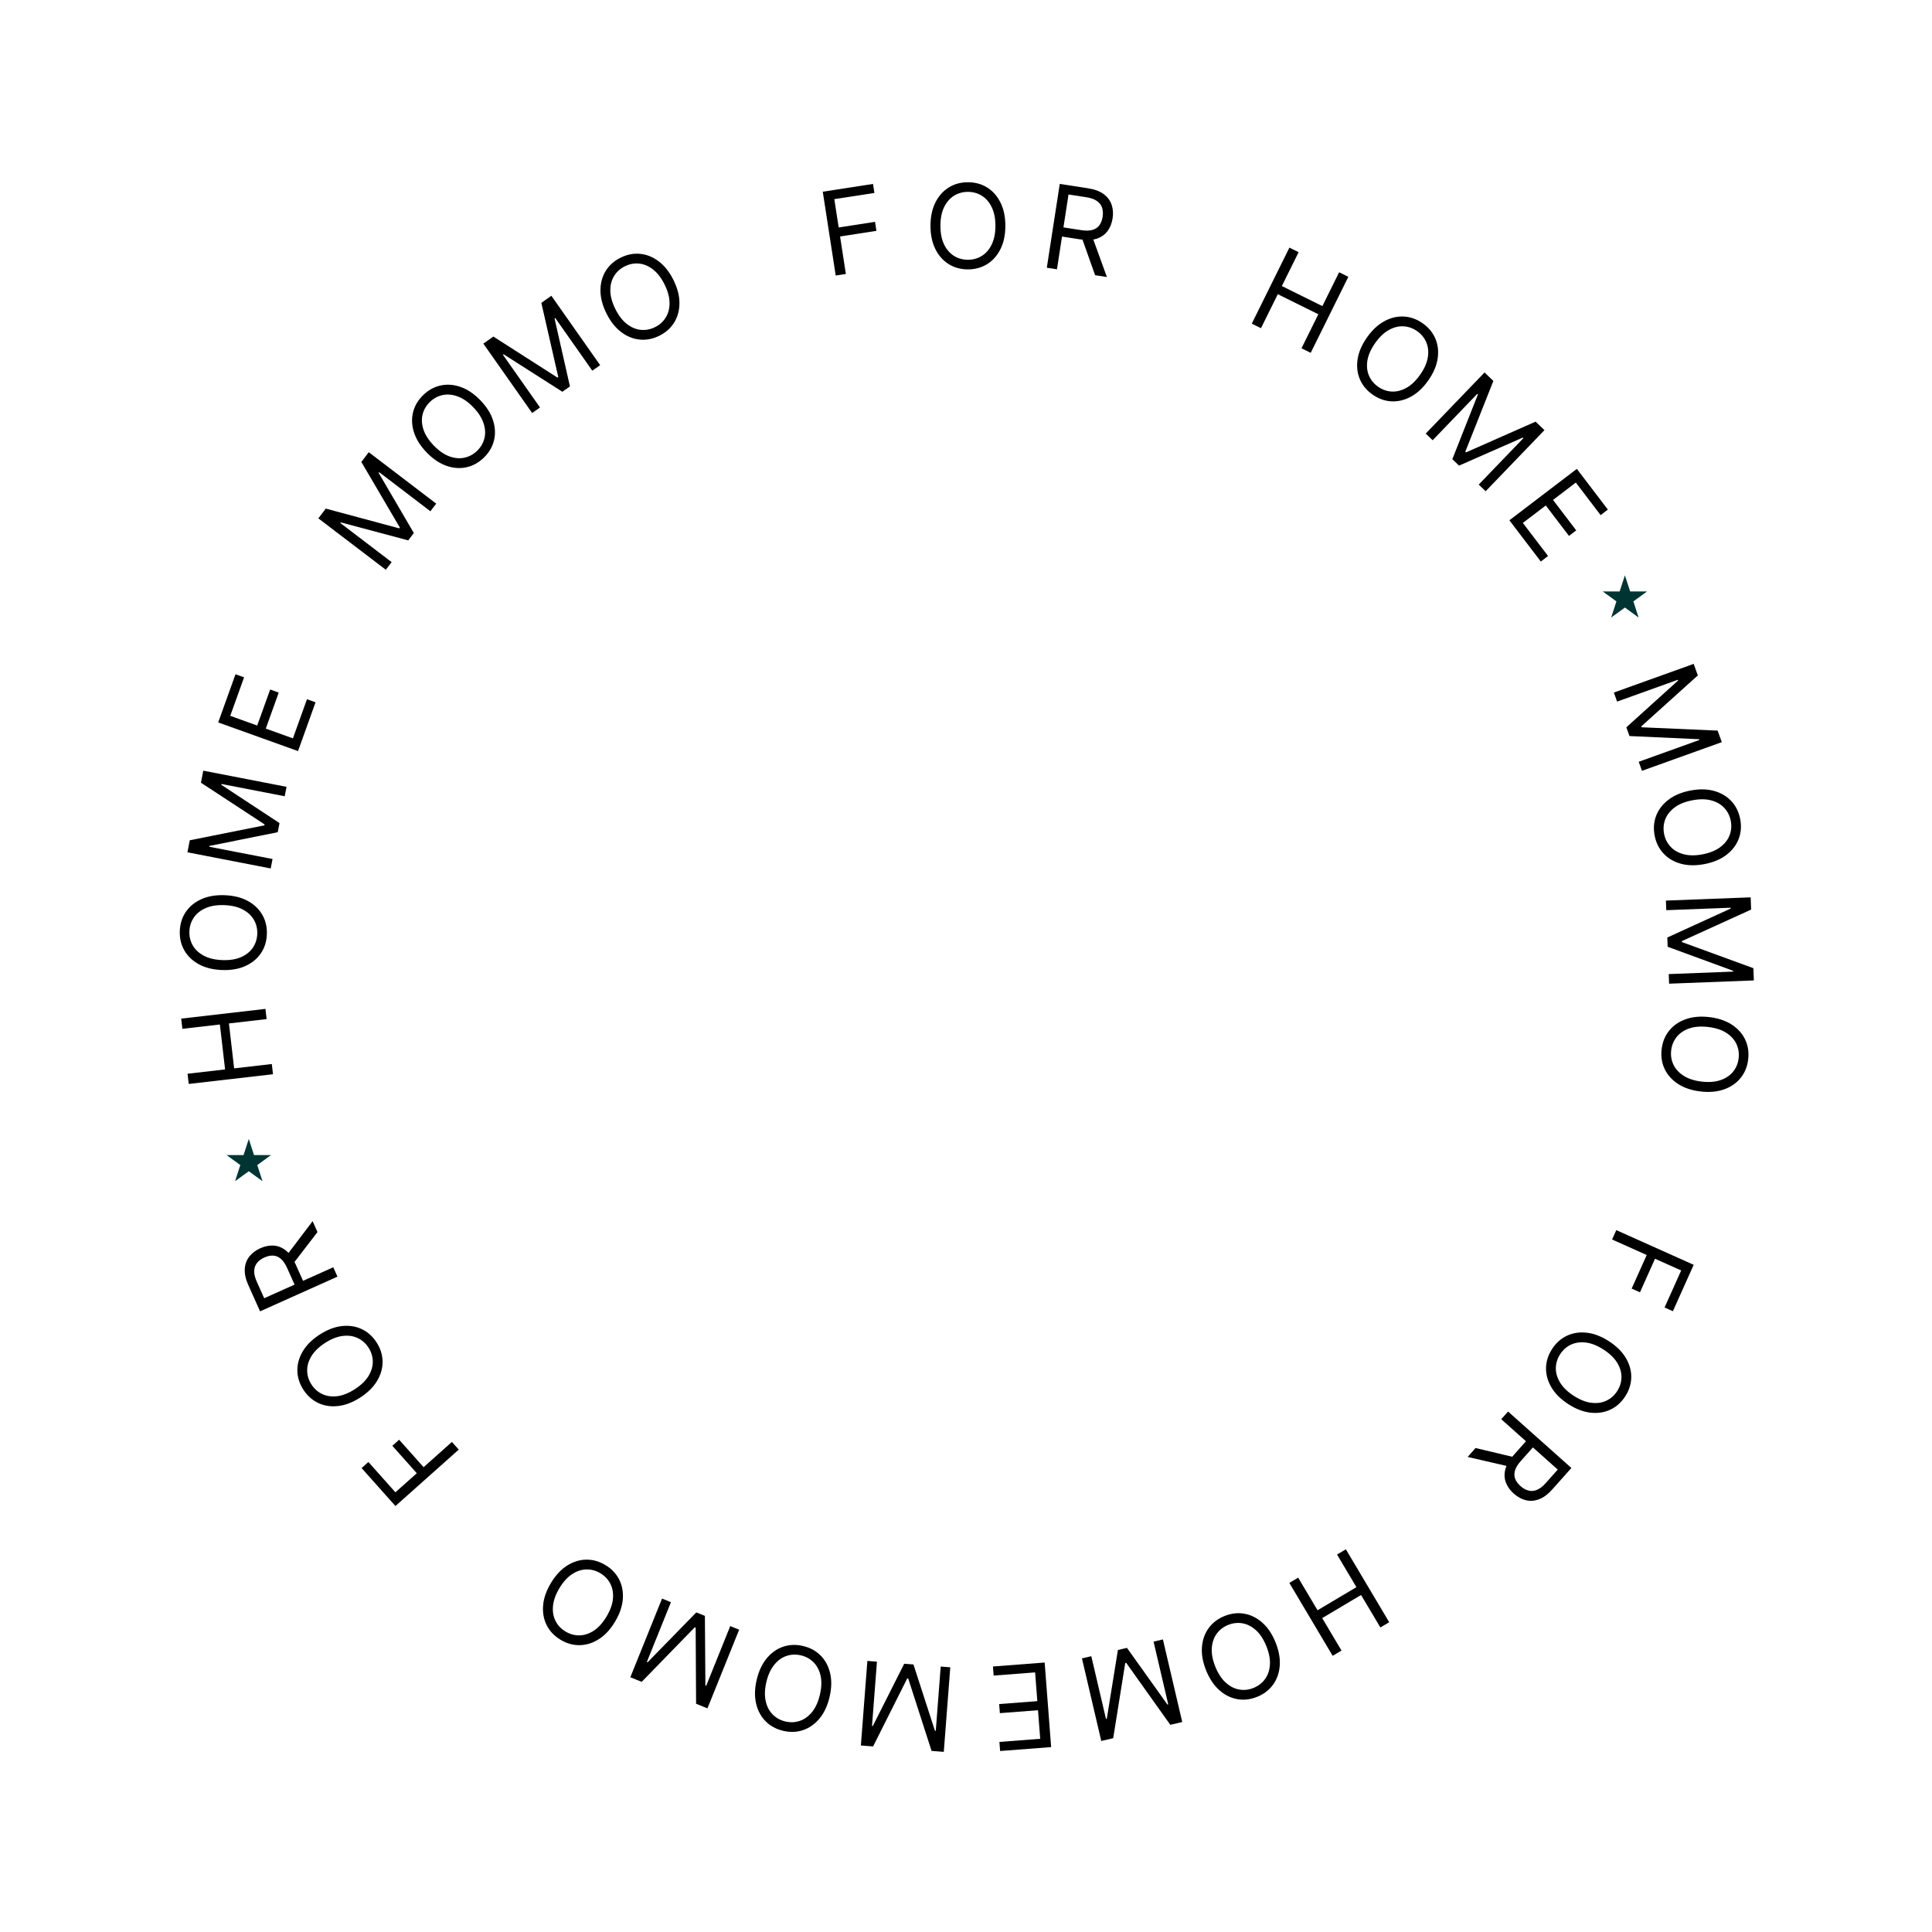 <?xml version="1.0" encoding="UTF-8"?> <svg xmlns="http://www.w3.org/2000/svg" width="497" height="497" viewBox="0 0 497 497" fill="none"> <path d="M242.787 450.658L239.643 450.417L233.636 431.791L233.381 431.772L224.602 449.262L221.457 449.02L223.128 427.266L225.592 427.456L224.323 443.984L224.535 444L232.603 427.994L234.982 428.176L240.511 445.226L240.724 445.243L241.993 428.715L244.457 428.904L242.787 450.658Z" fill="black"></path> <path d="M194.651 432.142C195.175 429.901 196.033 428.06 197.224 426.617C198.415 425.174 199.82 424.175 201.437 423.62C203.055 423.065 204.77 423 206.582 423.424C208.394 423.848 209.902 424.667 211.105 425.883C212.309 427.098 213.124 428.616 213.551 430.438C213.979 432.259 213.93 434.29 213.406 436.531C212.881 438.771 212.024 440.613 210.833 442.056C209.642 443.498 208.237 444.497 206.619 445.052C205.001 445.607 203.287 445.673 201.475 445.249C199.663 444.825 198.155 444.005 196.952 442.79C195.748 441.575 194.933 440.056 194.505 438.235C194.078 436.414 194.127 434.383 194.651 432.142ZM197.141 432.725C196.71 434.564 196.655 436.189 196.974 437.598C197.286 439.006 197.889 440.157 198.781 441.052C199.666 441.945 200.752 442.541 202.038 442.842C203.324 443.143 204.565 443.091 205.762 442.685C206.951 442.278 208.002 441.514 208.913 440.392C209.818 439.269 210.486 437.788 210.916 435.948C211.347 434.109 211.406 432.485 211.093 431.077C210.774 429.667 210.172 428.516 209.286 427.624C208.394 426.729 207.305 426.131 206.019 425.83C204.733 425.529 203.495 425.583 202.305 425.99C201.109 426.396 200.058 427.16 199.154 428.283C198.242 429.405 197.571 430.885 197.141 432.725Z" fill="black"></path> <path d="M181.99 439.466L179.065 438.287L178.958 418.718L178.721 418.622L165.073 432.648L162.149 431.469L170.305 411.233L172.597 412.157L166.4 427.532L166.598 427.612L179.119 414.785L181.332 415.677L181.459 433.601L181.657 433.681L187.853 418.306L190.146 419.23L181.99 439.466Z" fill="black"></path> <path d="M141.684 407.29C142.86 405.312 144.233 403.814 145.804 402.798C147.375 401.782 149.015 401.254 150.725 401.213C152.435 401.172 154.09 401.627 155.689 402.577C157.289 403.528 158.479 404.765 159.26 406.287C160.041 407.808 160.36 409.502 160.218 411.367C160.076 413.233 159.416 415.154 158.241 417.132C157.065 419.11 155.691 420.607 154.12 421.624C152.55 422.64 150.909 423.168 149.199 423.209C147.489 423.25 145.835 422.795 144.235 421.845C142.636 420.894 141.445 419.657 140.665 418.135C139.884 416.614 139.564 414.92 139.707 413.055C139.849 411.189 140.508 409.268 141.684 407.29ZM143.882 408.596C142.916 410.22 142.373 411.752 142.252 413.192C142.125 414.629 142.352 415.908 142.933 417.03C143.508 418.148 144.363 419.045 145.498 419.72C146.634 420.395 147.833 420.72 149.096 420.694C150.353 420.664 151.585 420.253 152.793 419.458C153.994 418.661 155.077 417.45 156.043 415.826C157.008 414.202 157.554 412.672 157.681 411.235C157.802 409.795 157.575 408.516 157.001 407.397C156.42 406.276 155.562 405.377 154.426 404.702C153.291 404.027 152.095 403.704 150.838 403.734C149.575 403.759 148.343 404.171 147.141 404.969C145.934 405.763 144.847 406.972 143.882 408.596Z" fill="black"></path> <path d="M118.012 372.905L101.724 387.421L93.019 377.655L94.769 376.095L101.715 383.89L107.219 378.985L100.925 371.922L102.675 370.363L108.969 377.425L116.254 370.933L118.012 372.905Z" fill="black"></path> <path d="M82.221 343.328C84.153 342.077 86.048 341.345 87.906 341.131C89.765 340.918 91.47 341.172 93.02 341.894C94.571 342.616 95.852 343.758 96.863 345.32C97.875 346.882 98.393 348.518 98.417 350.228C98.442 351.938 97.977 353.598 97.021 355.206C96.066 356.815 94.623 358.244 92.691 359.495C90.76 360.746 88.865 361.478 87.006 361.692C85.148 361.906 83.443 361.651 81.892 360.929C80.342 360.207 79.061 359.065 78.049 357.504C77.038 355.942 76.52 354.306 76.495 352.595C76.471 350.885 76.936 349.226 77.891 347.617C78.847 346.008 80.29 344.579 82.221 343.328ZM83.611 345.474C82.025 346.501 80.859 347.633 80.112 348.87C79.36 350.101 78.996 351.348 79.019 352.611C79.037 353.868 79.406 355.051 80.124 356.16C80.842 357.269 81.773 358.092 82.916 358.629C84.055 359.161 85.342 359.338 86.777 359.162C88.207 358.98 89.716 358.376 91.301 357.349C92.887 356.322 94.056 355.193 94.807 353.962C95.554 352.725 95.918 351.478 95.9 350.221C95.877 348.958 95.507 347.772 94.789 346.663C94.071 345.554 93.142 344.734 92.003 344.203C90.859 343.666 89.572 343.488 88.142 343.67C86.707 343.846 85.197 344.447 83.611 345.474Z" fill="black"></path> <path d="M86.813 328.412L66.904 337.337L63.888 330.61C63.191 329.054 62.885 327.658 62.968 326.422C63.046 325.189 63.438 324.126 64.143 323.234C64.848 322.342 65.787 321.633 66.96 321.107C68.133 320.581 69.281 320.354 70.403 320.427C71.526 320.5 72.568 320.916 73.531 321.675C74.488 322.437 75.312 323.589 76.003 325.132L78.444 330.576L76.266 331.552L73.861 326.186C73.384 325.123 72.845 324.337 72.243 323.829C71.639 323.314 70.986 323.038 70.285 323.002C69.575 322.962 68.821 323.121 68.024 323.479C67.226 323.836 66.597 324.297 66.134 324.863C65.671 325.428 65.425 326.111 65.394 326.911C65.357 327.713 65.58 328.653 66.062 329.729L67.962 333.967L85.733 326.001L86.813 328.412ZM73.669 323.05L80.416 314.141L81.671 316.94L74.889 325.772L73.669 323.05Z" fill="black"></path> <path d="M70.225 276.34L48.551 278.842L48.248 276.217L57.9 275.103L56.566 263.546L46.914 264.66L46.611 262.036L68.285 259.534L68.588 262.158L58.894 263.277L60.228 274.834L69.922 273.715L70.225 276.34Z" fill="black"></path> <path d="M57.821 230.288C60.12 230.376 62.092 230.867 63.735 231.762C65.378 232.656 66.626 233.845 67.479 235.327C68.332 236.81 68.722 238.481 68.651 240.341C68.58 242.2 68.062 243.836 67.098 245.249C66.134 246.662 64.799 247.752 63.092 248.518C61.386 249.284 59.383 249.623 57.083 249.535C54.784 249.447 52.812 248.955 51.169 248.061C49.526 247.166 48.278 245.978 47.425 244.495C46.572 243.012 46.181 241.341 46.253 239.482C46.324 237.623 46.842 235.986 47.806 234.573C48.77 233.16 50.105 232.071 51.812 231.305C53.518 230.538 55.521 230.199 57.821 230.288ZM57.723 232.843C55.835 232.77 54.23 233.025 52.907 233.607C51.584 234.182 50.569 234.992 49.86 236.038C49.152 237.077 48.773 238.257 48.722 239.577C48.672 240.897 48.96 242.105 49.586 243.203C50.212 244.293 51.163 245.178 52.437 245.86C53.712 246.534 55.293 246.908 57.181 246.98C59.069 247.052 60.674 246.801 61.997 246.226C63.32 245.644 64.335 244.834 65.043 243.795C65.751 242.749 66.131 241.566 66.181 240.246C66.232 238.926 65.944 237.721 65.318 236.631C64.692 235.533 63.741 234.648 62.466 233.973C61.192 233.292 59.611 232.915 57.723 232.843Z" fill="black"></path> <path d="M48.22 219.253L48.82 216.157L68.012 212.326L68.06 212.075L51.693 201.348L52.293 198.252L73.712 202.406L73.241 204.832L56.968 201.676L56.927 201.885L71.903 211.735L71.448 214.078L53.877 217.615L53.836 217.824L70.11 220.98L69.639 223.407L48.22 219.253Z" fill="black"></path> <path d="M76.665 193.217L56.131 185.842L60.582 173.45L62.788 174.242L59.23 184.148L66.168 186.64L69.495 177.375L71.701 178.168L68.374 187.432L75.352 189.938L78.968 179.872L81.173 180.664L76.665 193.217Z" fill="black"></path> <path d="M81.898 133.344L83.81 130.836L102.708 135.918L102.863 135.715L92.955 118.839L94.866 116.331L112.218 129.558L110.72 131.523L97.537 121.474L97.407 121.643L106.457 137.115L105.011 139.013L87.694 134.386L87.565 134.556L100.748 144.605L99.25 146.571L81.898 133.344Z" fill="black"></path> <path d="M123.605 103.005C125.2 104.663 126.28 106.384 126.844 108.168C127.407 109.952 127.482 111.674 127.069 113.333C126.655 114.993 125.778 116.468 124.437 117.759C123.096 119.049 121.589 119.869 119.914 120.219C118.24 120.568 116.522 120.427 114.761 119.796C113 119.164 111.322 118.02 109.726 116.362C108.131 114.704 107.051 112.983 106.488 111.199C105.924 109.415 105.849 107.693 106.263 106.033C106.676 104.374 107.553 102.899 108.894 101.608C110.235 100.318 111.742 99.498 113.417 99.148C115.091 98.799 116.809 98.939 118.57 99.571C120.331 100.202 122.009 101.347 123.605 103.005ZM121.762 104.778C120.452 103.417 119.119 102.487 117.762 101.989C116.411 101.486 115.117 101.366 113.881 101.628C112.651 101.886 111.56 102.473 110.608 103.389C109.656 104.305 109.025 105.375 108.715 106.6C108.411 107.82 108.481 109.117 108.927 110.492C109.378 111.862 110.259 113.227 111.569 114.589C112.879 115.95 114.21 116.882 115.561 117.385C116.918 117.883 118.211 118.003 119.442 117.746C120.678 117.483 121.771 116.894 122.723 115.978C123.675 115.062 124.303 113.994 124.608 112.774C124.918 111.549 124.847 110.252 124.396 108.882C123.95 107.507 123.072 106.139 121.762 104.778Z" fill="black"></path> <path d="M124.339 88.397L126.918 86.582L143.403 97.13L143.612 96.983L139.257 77.904L141.836 76.089L154.389 93.935L152.367 95.357L142.83 81.799L142.656 81.921L146.616 99.402L144.664 100.775L129.551 91.139L129.376 91.262L138.913 104.82L136.892 106.242L124.339 88.397Z" fill="black"></path> <path d="M173.256 72.055C174.277 74.118 174.787 76.084 174.786 77.955C174.785 79.826 174.337 81.49 173.442 82.948C172.547 84.405 171.266 85.547 169.598 86.372C167.931 87.198 166.246 87.525 164.544 87.353C162.842 87.181 161.247 86.529 159.759 85.395C158.271 84.262 157.016 82.664 155.995 80.602C154.974 78.54 154.464 76.573 154.465 74.703C154.465 72.832 154.913 71.168 155.809 69.71C156.704 68.252 157.985 67.111 159.652 66.285C161.32 65.459 163.005 65.132 164.707 65.304C166.408 65.476 168.003 66.129 169.492 67.262C170.98 68.395 172.235 69.993 173.256 72.055ZM170.965 73.19C170.126 71.497 169.136 70.208 167.993 69.324C166.856 68.436 165.659 67.932 164.401 67.809C163.15 67.684 161.933 67.914 160.749 68.5C159.565 69.086 158.641 69.916 157.976 70.99C157.318 72.061 156.993 73.32 157.004 74.765C157.02 76.207 157.448 77.775 158.286 79.468C159.124 81.161 160.112 82.451 161.249 83.338C162.392 84.223 163.589 84.728 164.84 84.853C166.097 84.975 167.318 84.744 168.502 84.157C169.685 83.571 170.607 82.743 171.265 81.672C171.93 80.598 172.254 79.34 172.238 77.897C172.227 76.452 171.803 74.883 170.965 73.19Z" fill="black"></path> <path d="M214.984 70.876L211.654 49.314L224.583 47.317L224.941 49.633L214.623 51.227L215.748 58.513L225.098 57.068L225.455 59.385L216.106 60.829L217.596 70.473L214.984 70.876Z" fill="black"></path> <path d="M258.625 58.091C258.625 60.392 258.21 62.381 257.379 64.057C256.548 65.733 255.408 67.026 253.959 67.935C252.51 68.844 250.855 69.298 248.995 69.298C247.134 69.298 245.479 68.844 244.03 67.935C242.581 67.026 241.441 65.733 240.61 64.057C239.779 62.381 239.364 60.392 239.364 58.091C239.364 55.79 239.779 53.801 240.61 52.125C241.441 50.449 242.581 49.156 244.03 48.247C245.479 47.338 247.134 46.883 248.995 46.883C250.855 46.883 252.51 47.338 253.959 48.247C255.408 49.156 256.548 50.449 257.379 52.125C258.21 53.801 258.625 55.79 258.625 58.091ZM256.069 58.091C256.069 56.202 255.752 54.607 255.12 53.307C254.495 52.008 253.647 51.024 252.574 50.356C251.509 49.689 250.316 49.355 248.995 49.355C247.674 49.355 246.477 49.689 245.404 50.356C244.339 51.024 243.49 52.008 242.858 53.307C242.233 54.607 241.921 56.202 241.921 58.091C241.921 59.98 242.233 61.575 242.858 62.874C243.49 64.174 244.339 65.158 245.404 65.825C246.477 66.493 247.674 66.827 248.995 66.827C250.316 66.827 251.509 66.493 252.574 65.825C253.647 65.158 254.495 64.174 255.12 62.874C255.752 61.575 256.069 59.98 256.069 58.091Z" fill="black"></path> <path d="M269.289 68.874L272.62 47.312L279.906 48.437C281.59 48.697 282.929 49.199 283.921 49.941C284.914 50.677 285.593 51.583 285.959 52.66C286.324 53.737 286.409 54.911 286.212 56.181C286.016 57.452 285.582 58.538 284.911 59.44C284.24 60.343 283.324 60.992 282.163 61.388C281.004 61.776 279.589 61.841 277.918 61.583L272.022 60.673L272.387 58.314L278.198 59.212C279.349 59.39 280.302 59.364 281.056 59.136C281.817 58.908 282.403 58.51 282.814 57.941C283.234 57.367 283.51 56.648 283.643 55.784C283.777 54.921 283.732 54.141 283.509 53.446C283.286 52.75 282.847 52.172 282.192 51.712C281.538 51.244 280.629 50.92 279.464 50.74L274.873 50.032L271.901 69.278L269.289 68.874ZM280.935 60.756L284.745 71.262L281.713 70.793L277.987 60.3L280.935 60.756Z" fill="black"></path> <path d="M322.014 83.256L331.695 63.703L334.062 64.875L329.751 73.582L340.177 78.744L344.488 70.037L346.856 71.21L337.175 90.762L334.807 89.59L339.137 80.845L328.711 75.683L324.381 84.428L322.014 83.256Z" fill="black"></path> <path d="M367.411 97.876C366.087 99.758 364.603 101.146 362.959 102.039C361.315 102.932 359.639 103.333 357.931 103.243C356.223 103.153 354.608 102.573 353.086 101.502C351.564 100.432 350.472 99.108 349.809 97.531C349.147 95.954 348.959 94.241 349.243 92.392C349.528 90.543 350.332 88.677 351.656 86.795C352.98 84.913 354.464 83.525 356.108 82.632C357.752 81.739 359.428 81.338 361.136 81.428C362.844 81.518 364.459 82.098 365.981 83.169C367.503 84.239 368.595 85.563 369.257 87.14C369.919 88.717 370.108 90.43 369.823 92.279C369.539 94.128 368.734 95.994 367.411 97.876ZM365.319 96.405C366.406 94.86 367.065 93.374 367.296 91.947C367.532 90.525 367.404 89.232 366.911 88.069C366.424 86.91 365.64 85.95 364.559 85.19C363.479 84.43 362.308 84.015 361.047 83.944C359.791 83.877 358.531 84.193 357.266 84.893C356.007 85.596 354.834 86.721 353.747 88.266C352.661 89.811 351.999 91.295 351.762 92.718C351.532 94.144 351.66 95.437 352.147 96.596C352.64 97.759 353.427 98.721 354.507 99.481C355.588 100.241 356.756 100.654 358.011 100.721C359.273 100.792 360.533 100.476 361.792 99.772C363.057 99.073 364.232 97.95 365.319 96.405Z" fill="black"></path> <path d="M381.892 95.816L384.164 98.003L376.948 116.193L377.132 116.371L395.033 108.463L397.305 110.65L382.176 126.37L380.395 124.656L391.89 112.713L391.736 112.565L375.329 119.781L373.609 118.126L380.192 101.454L380.038 101.306L368.543 113.25L366.762 111.536L381.892 95.816Z" fill="black"></path> <path d="M388.283 133.844L405.635 120.617L413.618 131.089L411.754 132.51L405.373 124.139L399.51 128.608L405.477 136.437L403.613 137.858L397.646 130.029L391.749 134.524L398.233 143.03L396.369 144.451L388.283 133.844Z" fill="black"></path> <path d="M435.694 170.781L436.76 173.749L422.222 186.849L422.308 187.09L441.859 187.946L442.925 190.914L422.391 198.289L421.556 195.963L437.157 190.36L437.085 190.159L419.179 189.345L418.373 187.099L431.669 175.079L431.597 174.879L415.996 180.482L415.16 178.156L435.694 170.781Z" fill="black"></path> <path d="M438.489 222.279C436.23 222.718 434.199 222.688 432.395 222.192C430.591 221.695 429.105 220.822 427.937 219.573C426.769 218.323 426.007 216.785 425.653 214.959C425.299 213.132 425.43 211.421 426.047 209.825C426.663 208.23 427.715 206.865 429.202 205.73C430.69 204.595 432.563 203.808 434.822 203.37C437.081 202.932 439.112 202.962 440.916 203.458C442.72 203.955 444.206 204.828 445.374 206.077C446.542 207.326 447.304 208.864 447.658 210.691C448.012 212.518 447.881 214.229 447.264 215.824C446.648 217.42 445.596 218.785 444.109 219.92C442.621 221.055 440.748 221.841 438.489 222.279ZM438.002 219.769C439.857 219.41 441.362 218.796 442.518 217.928C443.675 217.067 444.479 216.046 444.93 214.866C445.383 213.693 445.483 212.459 445.232 211.162C444.98 209.865 444.425 208.754 443.565 207.828C442.707 206.909 441.579 206.263 440.183 205.89C438.788 205.524 437.163 205.521 435.309 205.88C433.454 206.24 431.948 206.85 430.791 207.711C429.636 208.579 428.832 209.6 428.379 210.773C427.928 211.953 427.828 213.191 428.08 214.488C428.331 215.785 428.886 216.893 429.744 217.812C430.604 218.737 431.731 219.383 433.126 219.749C434.522 220.122 436.148 220.129 438.002 219.769Z" fill="black"></path> <path d="M450.352 230.837L450.473 233.988L432.659 242.091L432.669 242.346L451.051 249.062L451.171 252.213L429.369 253.049L429.275 250.579L445.839 249.944L445.831 249.731L429.005 243.553L428.914 241.168L445.217 233.72L445.209 233.507L428.645 234.142L428.55 231.672L450.352 230.837Z" fill="black"></path> <path d="M437.478 280.778C435.192 280.514 433.265 279.873 431.695 278.856C430.125 277.838 428.972 276.557 428.235 275.014C427.498 273.47 427.236 271.774 427.449 269.926C427.663 268.077 428.304 266.485 429.373 265.15C430.443 263.815 431.857 262.831 433.618 262.198C435.378 261.565 437.401 261.38 439.687 261.644C441.973 261.908 443.901 262.549 445.471 263.566C447.041 264.584 448.194 265.865 448.931 267.408C449.668 268.952 449.93 270.648 449.716 272.496C449.503 274.345 448.862 275.937 447.792 277.272C446.723 278.607 445.308 279.591 443.548 280.224C441.787 280.857 439.764 281.042 437.478 280.778ZM437.772 278.238C439.648 278.455 441.268 278.324 442.632 277.845C443.995 277.373 445.069 276.643 445.856 275.654C446.641 274.672 447.109 273.525 447.261 272.213C447.412 270.901 447.218 269.673 446.678 268.532C446.137 267.397 445.257 266.441 444.038 265.664C442.819 264.894 441.271 264.401 439.394 264.184C437.517 263.967 435.898 264.095 434.535 264.567C433.171 265.045 432.097 265.776 431.311 266.758C430.525 267.746 430.056 268.897 429.905 270.209C429.753 271.522 429.948 272.745 430.489 273.88C431.029 275.022 431.909 275.978 433.128 276.748C434.347 277.525 435.895 278.022 437.772 278.238Z" fill="black"></path> <path d="M415.786 316.445L435.695 325.37L430.344 337.308L428.205 336.349L432.476 326.822L425.749 323.806L421.879 332.439L419.74 331.48L423.61 322.847L414.705 318.856L415.786 316.445Z" fill="black"></path> <path d="M403.438 361.203C401.506 359.952 400.063 358.522 399.108 356.914C398.152 355.305 397.687 353.646 397.712 351.935C397.736 350.225 398.254 348.589 399.266 347.027C400.277 345.465 401.558 344.323 403.109 343.601C404.659 342.879 406.364 342.625 408.222 342.839C410.081 343.052 411.976 343.785 413.908 345.036C415.839 346.286 417.282 347.716 418.238 349.325C419.193 350.933 419.658 352.593 419.634 354.303C419.609 356.013 419.091 357.649 418.08 359.211C417.068 360.773 415.787 361.915 414.237 362.637C412.686 363.359 410.981 363.613 409.123 363.399C407.264 363.186 405.369 362.454 403.438 361.203ZM404.828 359.057C406.413 360.084 407.923 360.685 409.358 360.861C410.789 361.043 412.076 360.865 413.219 360.328C414.358 359.797 415.287 358.976 416.005 357.868C416.723 356.759 417.094 355.573 417.116 354.31C417.135 353.053 416.771 351.806 416.023 350.569C415.272 349.338 414.104 348.209 412.518 347.182C410.932 346.155 409.424 345.55 407.993 345.368C406.559 345.193 405.272 345.37 404.132 345.902C402.989 346.439 402.058 347.262 401.34 348.371C400.622 349.479 400.254 350.662 400.235 351.92C400.212 353.183 400.577 354.43 401.328 355.661C402.075 356.898 403.242 358.03 404.828 359.057Z" fill="black"></path> <path d="M387.948 363.115L404.236 377.631L399.331 383.134C398.197 384.407 397.049 385.258 395.887 385.687C394.729 386.121 393.6 386.198 392.497 385.92C391.394 385.641 390.363 385.074 389.404 384.219C388.444 383.363 387.768 382.409 387.375 381.355C386.982 380.301 386.935 379.179 387.234 377.99C387.538 376.806 388.253 375.582 389.377 374.32L393.347 369.867L395.128 371.454L391.216 375.845C390.441 376.714 389.944 377.527 389.726 378.284C389.503 379.047 389.519 379.755 389.773 380.41C390.027 381.074 390.481 381.697 391.133 382.278C391.785 382.859 392.464 383.245 393.169 383.436C393.874 383.627 394.598 383.573 395.34 383.274C396.088 382.979 396.854 382.392 397.638 381.511L400.729 378.044L386.19 365.087L387.948 363.115ZM388.432 377.303L377.543 374.79L379.584 372.5L390.417 375.076L388.432 377.303Z" fill="black"></path> <path d="M346.218 398.552L357.367 417.306L355.096 418.657L350.131 410.305L340.131 416.25L345.096 424.602L342.825 425.952L331.676 407.197L333.947 405.847L338.934 414.235L348.933 408.29L343.947 399.902L346.218 398.552Z" fill="black"></path> <path d="M310.269 429.71C309.409 427.575 309.051 425.576 309.195 423.71C309.339 421.845 309.913 420.22 310.917 418.835C311.921 417.45 313.286 416.41 315.012 415.715C316.738 415.019 318.443 414.822 320.127 415.124C321.81 415.425 323.351 416.198 324.748 417.442C326.145 418.686 327.274 420.375 328.134 422.509C328.994 424.644 329.353 426.644 329.208 428.509C329.064 430.374 328.49 431.999 327.486 433.384C326.482 434.769 325.117 435.809 323.391 436.504C321.665 437.2 319.961 437.397 318.277 437.095C316.593 436.794 315.053 436.021 313.656 434.777C312.258 433.533 311.13 431.844 310.269 429.71ZM312.641 428.754C313.347 430.506 314.236 431.867 315.308 432.836C316.374 433.808 317.529 434.403 318.773 434.621C320.011 434.842 321.242 434.706 322.467 434.212C323.693 433.718 324.678 432.961 325.423 431.941C326.162 430.924 326.581 429.694 326.681 428.252C326.775 426.813 326.469 425.217 325.763 423.465C325.057 421.713 324.171 420.351 323.105 419.379C322.033 418.41 320.878 417.815 319.64 417.594C318.396 417.376 317.161 417.513 315.936 418.007C314.711 418.501 313.729 419.257 312.991 420.274C312.245 421.294 311.826 422.524 311.732 423.963C311.632 425.405 311.935 427.002 312.641 428.754Z" fill="black"></path> <path d="M304.127 442.985L301.057 443.703L289.71 427.758L289.461 427.816L286.368 447.14L283.298 447.859L278.326 426.615L280.733 426.051L284.51 442.192L284.718 442.143L287.579 424.449L289.903 423.906L300.319 438.493L300.526 438.444L296.749 422.303L299.156 421.74L304.127 442.985Z" fill="black"></path> <path d="M268.734 427.679L270.404 449.433L257.275 450.441L257.095 448.104L267.59 447.298L267.026 439.948L257.211 440.701L257.032 438.365L266.846 437.611L266.279 430.218L255.614 431.037L255.435 428.7L268.734 427.679Z" fill="black"></path> <path d="M418 148L419.347 152.146H423.706L420.18 154.708L421.527 158.854L418 156.292L414.473 158.854L415.82 154.708L412.294 152.146H416.653L418 148Z" fill="#003432"></path> <path d="M64 293L65.347 297.146H69.706L66.18 299.708L67.527 303.854L64 301.292L60.473 303.854L61.82 299.708L58.294 297.146H62.653L64 293Z" fill="#003432"></path> </svg> 